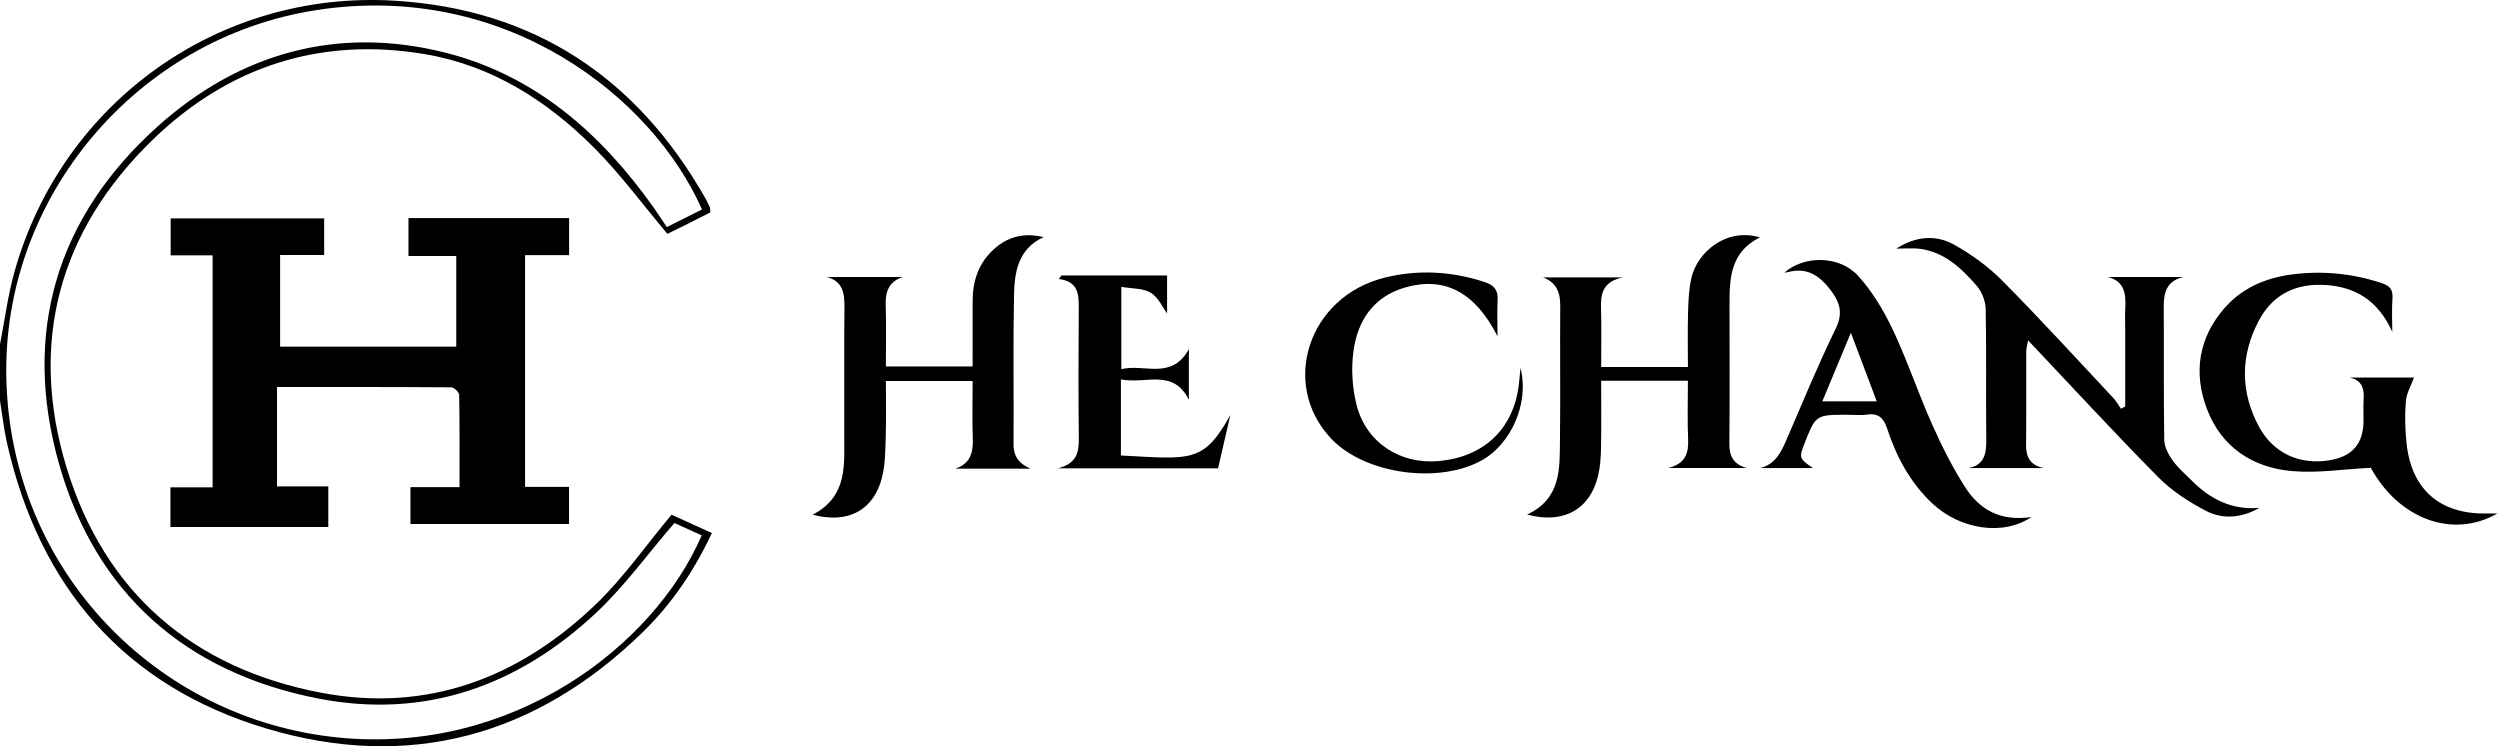 <?xml version="1.0" encoding="UTF-8"?>
<svg width="201px" height="60px" viewBox="0 0 201 60" version="1.1" xmlns="http://www.w3.org/2000/svg" xmlns:xlink="http://www.w3.org/1999/xlink">
    <title>形状结合备份 3</title>
    <g id="页面-1" stroke="none" stroke-width="1" fill="none" fill-rule="evenodd">
        <g id="HE-CHANG" transform="translate(-1777, -1449)" fill="#000000">
            <path d="M1808.732,1449.056 C1819.954,1449.738 1828.21,1455.251 1833.721,1464.954 C1833.857,1465.195 1833.97,1465.45 1834.082,1465.703 C1834.111,1465.77 1834.096,1465.857 1834.112,1466.076 C1833.537,1466.368 1832.913,1466.687 1832.286,1467.001 C1831.685,1467.301 1831.081,1467.595 1830.66,1467.802 C1828.678,1465.448 1826.909,1463.039 1824.825,1460.939 C1821.034,1457.119 1816.562,1454.264 1811.17,1453.355 C1802.746,1451.934 1795.333,1454.361 1789.271,1460.243 C1781.707,1467.581 1779.296,1476.617 1782.368,1486.643 C1785.426,1496.625 1792.494,1502.719 1802.786,1504.689 C1811.371,1506.333 1818.757,1503.496 1824.932,1497.559 C1827.142,1495.434 1828.921,1492.862 1830.992,1490.38 C1831.866,1490.777 1833.008,1491.296 1834.236,1491.855 C1832.811,1494.896 1831.01,1497.55 1828.698,1499.806 C1820.113,1508.186 1809.888,1511.004 1798.413,1507.572 C1787.013,1504.161 1780.166,1496.181 1777.56,1484.609 C1777.309,1483.493 1777.184,1482.348 1777,1481.216 L1777,1476.69 L1777,1476.69 C1777.38,1474.748 1777.629,1472.771 1778.159,1470.872 C1781.962,1457.253 1794.572,1448.196 1808.732,1449.056 Z M1802.459,1449.809 C1788.014,1452.035 1777.194,1464.842 1777.508,1479.374 C1777.844,1494.886 1789.606,1506.819 1804.151,1508.292 C1818.247,1509.718 1829.61,1500.876 1833.418,1492.045 C1832.599,1491.672 1831.778,1491.299 1831.225,1491.048 C1829.054,1493.564 1827.186,1496.165 1824.888,1498.31 C1818.629,1504.155 1811.163,1506.824 1802.632,1505.17 C1791.931,1503.096 1784.673,1496.702 1781.73,1486.244 C1778.779,1475.759 1781.535,1466.455 1789.7,1459.144 C1796.258,1453.274 1804.103,1451.057 1812.756,1453.22 C1819.981,1455.026 1825.3,1459.699 1829.539,1465.666 C1829.901,1466.176 1830.238,1466.703 1830.612,1467.258 L1831.784,1466.672 C1832.352,1466.388 1832.897,1466.116 1833.44,1465.844 C1829.485,1456.851 1817.695,1447.461 1802.459,1449.809 Z M1822.756,1466.53 L1822.756,1469.511 L1819.217,1469.511 L1819.217,1488.142 L1822.749,1488.142 L1822.749,1491.13 L1810,1491.13 L1810,1488.165 L1813.946,1488.165 C1813.946,1485.624 1813.963,1483.183 1813.917,1480.743 C1813.913,1480.53 1813.502,1480.143 1813.278,1480.142 C1808.631,1480.106 1803.982,1480.115 1799.271,1480.115 L1799.271,1488.105 L1803.395,1488.105 L1803.395,1491.37 L1790.702,1491.37 L1790.702,1488.182 L1794.095,1488.182 L1794.095,1469.53 L1790.722,1469.53 L1790.722,1466.561 L1803.063,1466.561 L1803.063,1469.502 L1799.521,1469.502 L1799.521,1476.874 L1813.683,1476.874 L1813.683,1469.582 L1809.842,1469.582 L1809.842,1466.53 L1822.756,1466.53 Z M1926.388,1471.172 C1927.538,1472.435 1928.456,1473.976 1929.19,1475.528 C1930.356,1477.997 1931.223,1480.605 1932.334,1483.102 C1933.104,1484.834 1933.963,1486.547 1934.98,1488.143 C1936.11,1489.916 1937.763,1490.951 1940.326,1490.569 C1938.009,1492.143 1934.555,1491.525 1932.386,1489.501 C1930.592,1487.828 1929.478,1485.746 1928.726,1483.458 C1928.451,1482.624 1928.039,1482.195 1927.107,1482.333 C1926.601,1482.408 1926.074,1482.346 1925.557,1482.346 L1925.14,1482.346 C1922.979,1482.354 1922.929,1482.483 1922.05,1484.74 C1921.639,1485.795 1921.669,1485.884 1922.759,1486.633 L1918.513,1486.633 C1919.692,1486.342 1920.175,1485.421 1920.608,1484.42 C1921.913,1481.4 1923.159,1478.35 1924.603,1475.397 C1925.256,1474.062 1924.843,1473.153 1924.072,1472.183 C1923.285,1471.193 1922.341,1470.545 1920.989,1470.825 L1920.804,1470.862 C1920.706,1470.881 1920.596,1470.902 1920.457,1470.929 C1922.035,1469.523 1924.888,1469.525 1926.388,1471.172 Z M1968.484,1471.759 C1969.08,1471.956 1969.408,1472.246 1969.356,1472.948 C1969.289,1473.854 1969.339,1474.769 1969.339,1475.68 C1968.196,1473.14 1966.298,1471.949 1963.585,1471.9 C1961.324,1471.859 1959.633,1472.846 1958.609,1474.78 C1957.119,1477.593 1957.108,1480.506 1958.629,1483.319 C1959.781,1485.448 1961.898,1486.387 1964.256,1486.012 C1966.132,1485.714 1967.027,1484.679 1967.029,1482.802 C1967.03,1482.247 1966.998,1481.689 1967.036,1481.137 C1967.098,1480.257 1966.912,1479.567 1965.909,1479.355 L1971.088,1479.355 C1970.877,1479.938 1970.488,1480.588 1970.431,1481.267 C1970.336,1482.405 1970.369,1483.57 1970.494,1484.708 C1970.9,1488.381 1973.21,1490.357 1976.915,1490.284 C1977.175,1490.279 1977.435,1490.283 1977.793,1490.283 C1974.168,1492.368 1969.833,1490.686 1967.614,1486.61 C1965.419,1486.72 1963.321,1487.057 1961.268,1486.875 C1958.081,1486.591 1955.59,1484.932 1954.435,1481.874 C1953.337,1478.97 1953.756,1476.157 1955.865,1473.754 C1957.263,1472.161 1959.125,1471.359 1961.184,1471.078 C1963.658,1470.74 1966.101,1470.974 1968.484,1471.759 Z M1934.11,1468.672 C1935.512,1469.451 1936.861,1470.434 1937.988,1471.57 C1941.034,1474.643 1943.952,1477.841 1946.912,1480.999 C1947.151,1481.254 1947.321,1481.573 1947.523,1481.863 C1947.638,1481.803 1947.753,1481.743 1947.868,1481.683 L1947.868,1475.689 L1947.868,1475.689 C1947.868,1475.014 1947.84,1474.339 1947.875,1473.666 C1947.931,1472.553 1947.763,1471.598 1946.463,1471.269 L1952.574,1471.269 C1951.252,1471.553 1950.954,1472.453 1950.964,1473.649 C1950.994,1477.22 1950.945,1480.791 1951.005,1484.362 C1951.014,1484.921 1951.337,1485.538 1951.676,1486.014 C1952.109,1486.621 1952.699,1487.119 1953.231,1487.654 C1954.721,1489.148 1956.464,1490.027 1958.664,1489.829 C1957.252,1490.637 1955.737,1490.791 1954.363,1490.074 C1952.979,1489.351 1951.605,1488.459 1950.515,1487.358 C1946.999,1483.806 1943.616,1480.124 1940.058,1476.361 C1939.989,1476.765 1939.911,1477.01 1939.91,1477.256 C1939.901,1479.756 1939.923,1482.256 1939.896,1484.755 C1939.885,1485.779 1940.252,1486.426 1941.33,1486.632 L1935.275,1486.632 C1936.571,1486.376 1936.71,1485.442 1936.697,1484.311 C1936.656,1480.819 1936.718,1477.327 1936.649,1473.836 C1936.636,1473.201 1936.336,1472.448 1935.917,1471.966 C1934.69,1470.551 1933.323,1469.256 1931.329,1469 C1930.792,1468.931 1930.238,1468.99 1929.457,1468.99 C1931.102,1467.947 1932.68,1467.878 1934.11,1468.672 Z M1925.81,1475.755 C1924.972,1477.767 1924.264,1479.467 1923.515,1481.266 L1927.89,1481.266 C1927.201,1479.441 1926.565,1477.754 1925.81,1475.755 Z M1860.904,1468.064 C1858.793,1469.046 1858.561,1470.949 1858.525,1472.831 C1858.448,1476.799 1858.515,1480.768 1858.49,1484.737 C1858.484,1485.751 1858.993,1486.312 1859.868,1486.683 L1853.8,1486.683 C1855.009,1486.294 1855.255,1485.394 1855.213,1484.253 C1855.157,1482.748 1855.199,1481.24 1855.199,1479.632 L1848.225,1479.632 C1848.225,1481.086 1848.26,1482.578 1848.213,1484.068 C1848.179,1485.173 1848.181,1486.308 1847.918,1487.369 C1847.263,1490.013 1845.183,1491.148 1842.34,1490.38 C1845.221,1488.884 1844.863,1486.271 1844.876,1483.8 C1844.892,1480.426 1844.857,1477.053 1844.892,1473.68 C1844.904,1472.56 1844.76,1471.621 1843.481,1471.272 L1849.59,1471.272 C1848.414,1471.648 1848.173,1472.5 1848.211,1473.598 C1848.265,1475.182 1848.225,1476.769 1848.225,1478.466 L1855.199,1478.466 C1855.199,1476.717 1855.197,1474.949 1855.2,1473.181 C1855.203,1471.564 1855.682,1470.143 1856.918,1469.027 C1858.056,1467.999 1859.375,1467.699 1860.904,1468.064 M1905.734,1479.611 C1905.734,1481.424 1905.755,1483.198 1905.723,1484.972 C1905.71,1485.72 1905.663,1486.485 1905.496,1487.212 C1904.869,1489.932 1902.717,1491.17 1899.781,1490.368 C1902.506,1489.104 1902.396,1486.712 1902.422,1484.415 C1902.463,1480.803 1902.417,1477.19 1902.443,1473.578 C1902.451,1472.513 1902.148,1471.719 1901.055,1471.303 L1907.47,1471.303 C1905.831,1471.649 1905.684,1472.656 1905.722,1473.828 C1905.771,1475.363 1905.734,1476.902 1905.734,1478.507 L1912.708,1478.507 C1912.708,1477.04 1912.676,1475.588 1912.72,1474.138 C1912.748,1473.192 1912.779,1472.225 1912.996,1471.311 C1913.483,1469.268 1915.79,1467.287 1918.505,1468.083 C1916.135,1469.247 1916.05,1471.345 1916.052,1473.483 C1916.056,1477.214 1916.073,1480.946 1916.041,1484.678 C1916.032,1485.705 1916.402,1486.342 1917.435,1486.629 L1911.118,1486.629 C1912.524,1486.282 1912.774,1485.426 1912.725,1484.306 C1912.657,1482.77 1912.708,1481.228 1912.708,1479.611 L1905.734,1479.611 Z M1867.121,1479.499 L1867.121,1485.62 C1872.76,1485.919 1873.769,1486.249 1875.923,1482.362 C1875.596,1483.777 1875.269,1485.191 1874.931,1486.654 L1862.051,1486.654 C1863.54,1486.278 1863.749,1485.397 1863.737,1484.296 C1863.698,1480.804 1863.709,1477.311 1863.731,1473.82 C1863.737,1472.701 1863.732,1471.64 1862.133,1471.432 L1862.339,1471.146 L1870.834,1471.146 L1870.834,1474.207 C1870.494,1473.746 1870.149,1472.926 1869.532,1472.541 C1868.922,1472.161 1868.036,1472.219 1867.155,1472.064 L1867.155,1478.68 C1868.993,1478.22 1871.188,1479.598 1872.585,1477.074 L1872.585,1481.139 C1871.308,1478.582 1869.085,1479.922 1867.121,1479.499 M1897.397,1476.036 C1895.596,1472.467 1893.112,1471.216 1889.999,1472.106 C1887.427,1472.841 1886.158,1474.766 1885.819,1477.227 C1885.624,1478.643 1885.72,1480.185 1886.072,1481.572 C1886.84,1484.587 1889.579,1486.347 1892.658,1486.072 C1896.319,1485.745 1898.698,1483.476 1899.117,1479.908 C1899.161,1479.531 1899.193,1479.152 1899.25,1478.58 C1899.995,1481.605 1898.34,1484.74 1896.233,1485.957 C1892.775,1487.955 1886.75,1487.155 1884.025,1484.263 C1879.886,1479.87 1882.202,1472.839 1888.33,1471.322 C1891.006,1470.66 1893.688,1470.805 1896.33,1471.664 C1897.084,1471.909 1897.452,1472.282 1897.408,1473.096 C1897.361,1473.957 1897.397,1474.823 1897.397,1476.036" id="形状结合备份-3"></path>
        </g>
    </g>
</svg>